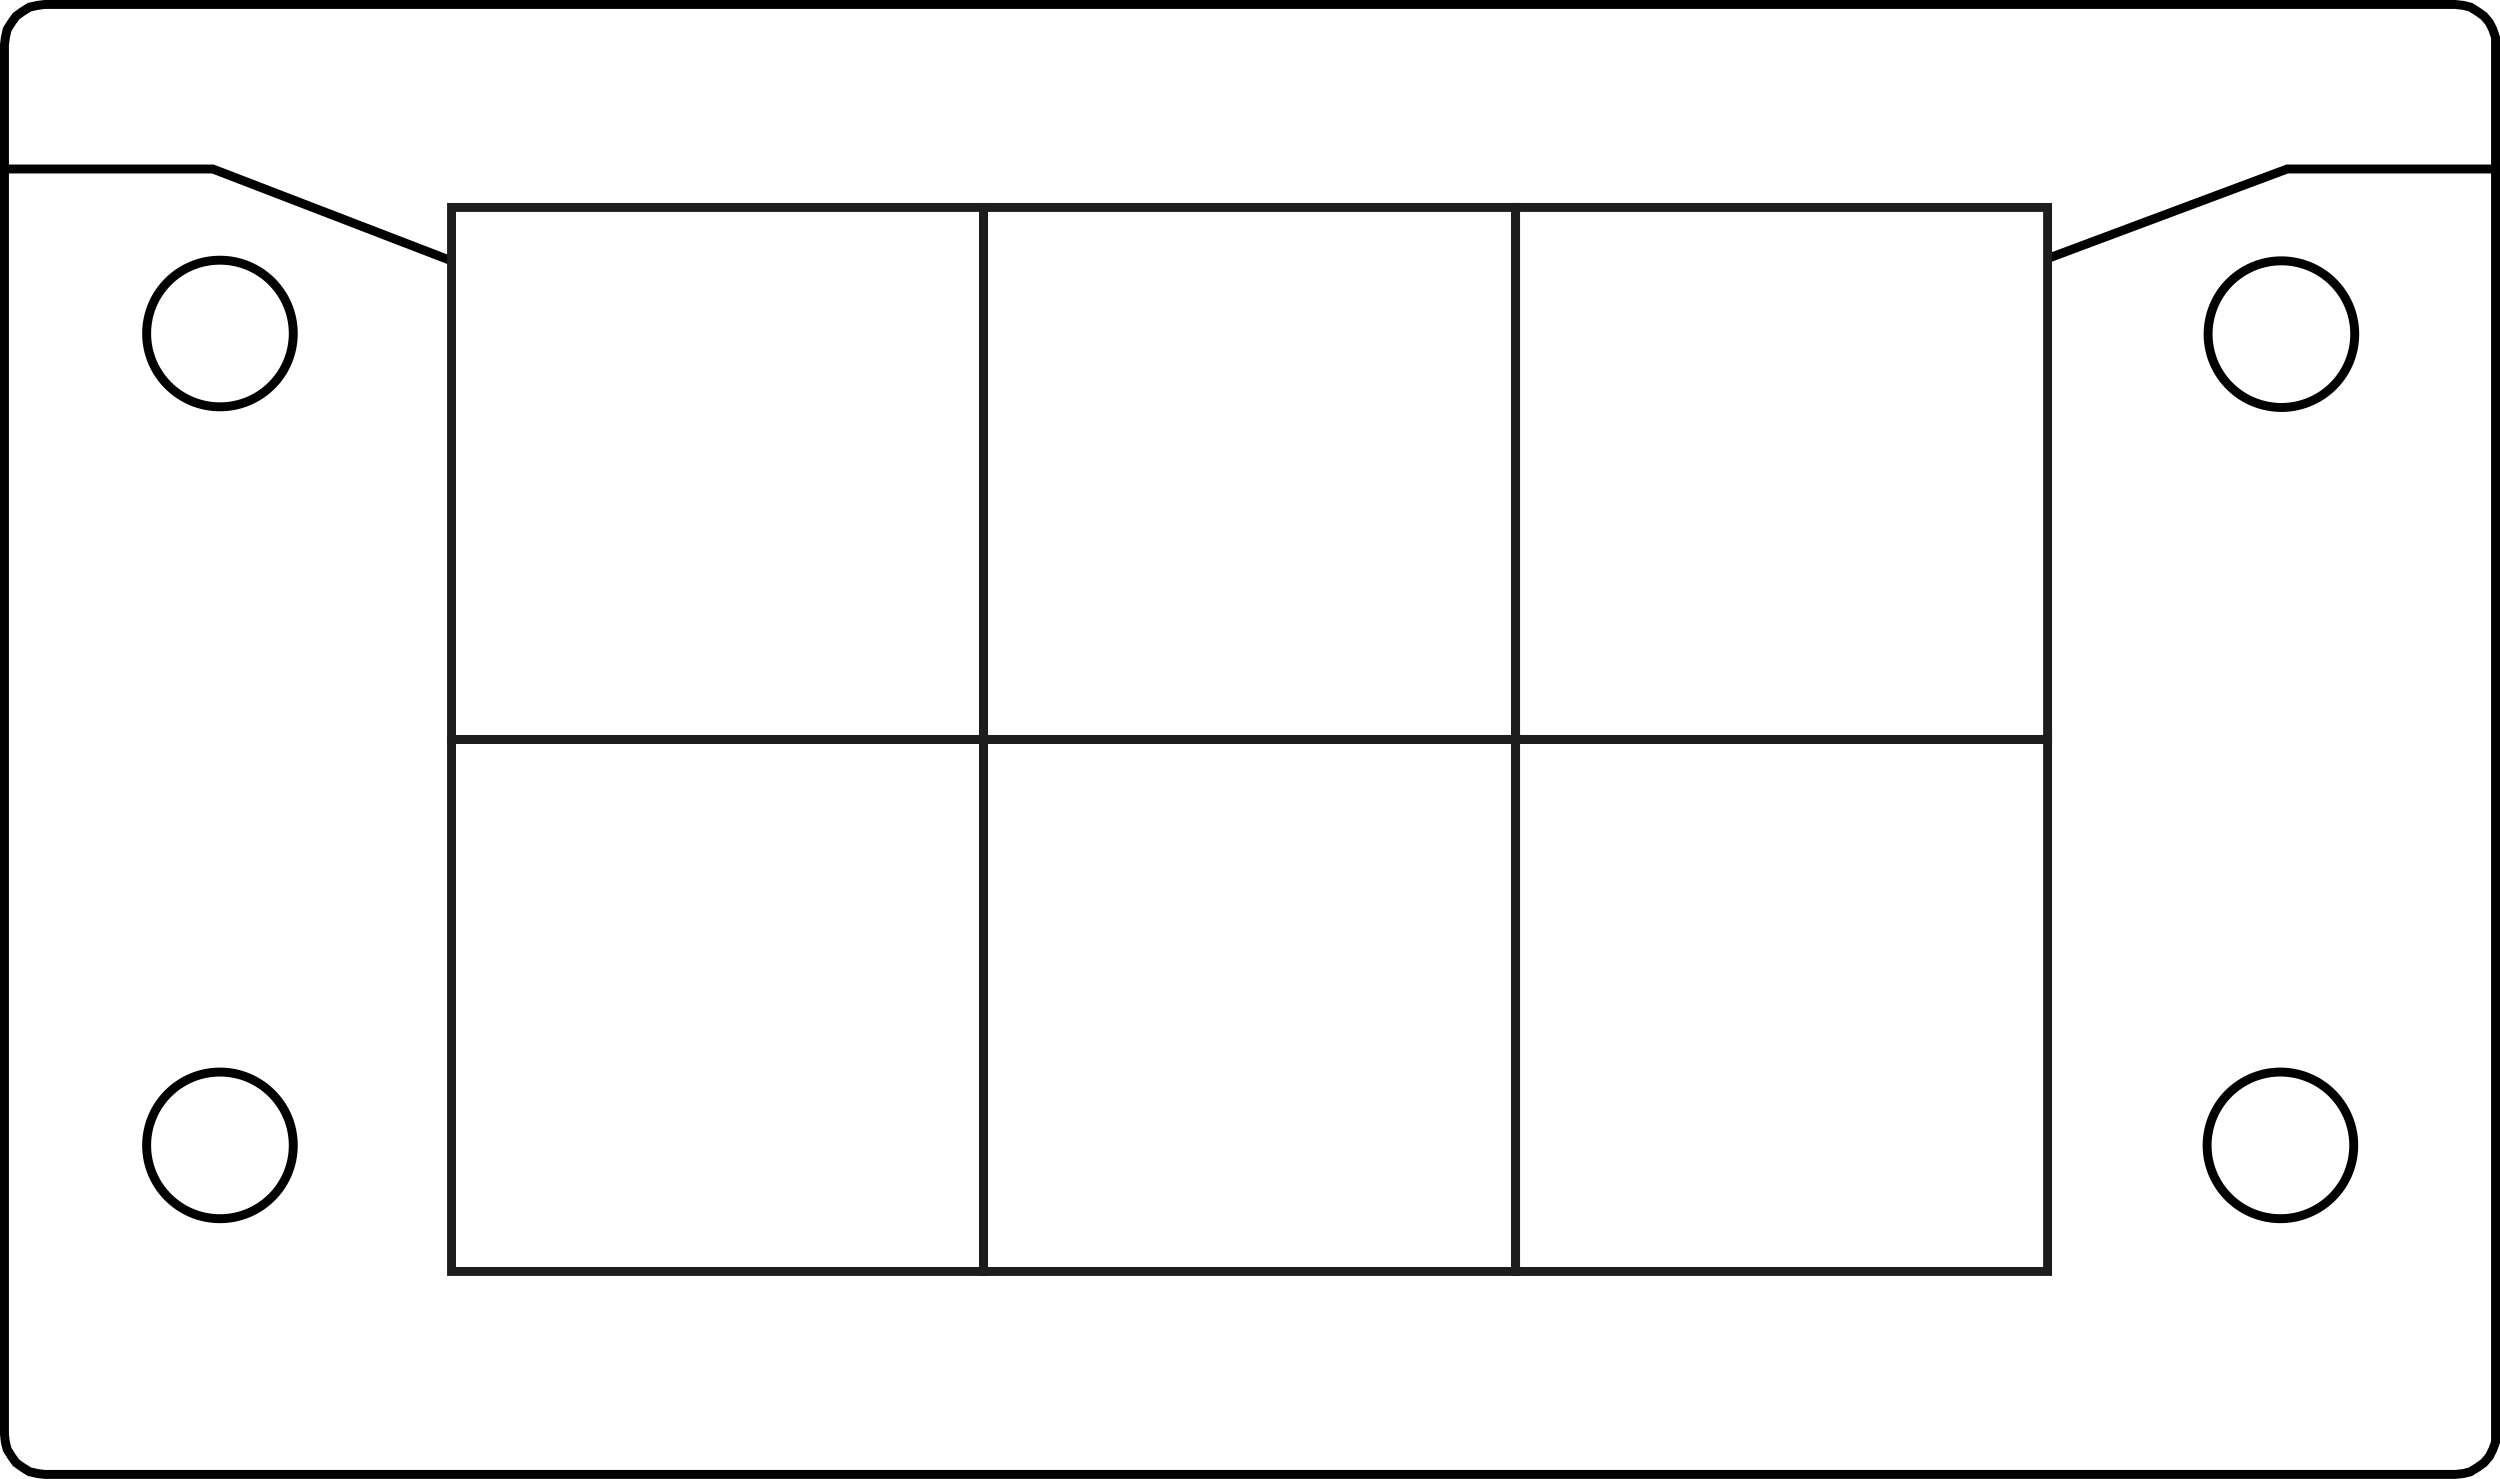 <?xml version="1.0" encoding="utf-8"?>
<!-- Generator: Adobe Illustrator 23.0.3, SVG Export Plug-In . SVG Version: 6.00 Build 0)  -->
<svg version="1.1" id="Ebene_1" xmlns="http://www.w3.org/2000/svg" xmlns:xlink="http://www.w3.org/1999/xlink" x="0px" y="0px"
	 viewBox="0 0 279.6 165.4" enable-background="new 0 0 279.6 165.4" xml:space="preserve">
<circle fill="none" stroke="#000000" stroke-miterlimit="10" cx="24.6" cy="128.1" r="8.2"/>
<circle fill="none" stroke="#000000" stroke-miterlimit="10" cx="24.6" cy="37.3" r="8.2"/>
<path fill="none" stroke="#000000" stroke-miterlimit="10" d="M279.1,18.9h-23.3l-26.5,9.9 M50.3,29.1L23.8,18.9l0,0H0.5"/>
<rect id="R-1s" x="50.5" y="23.2" fill="none" stroke="#1D1D1B" stroke-miterlimit="10" width="59.5" height="59.5"/>
<rect id="R-2s" x="50.5" y="82.7" fill="none" stroke="#1D1D1B" stroke-miterlimit="10" width="59.5" height="59.5"/>
<rect id="R-3s" x="110" y="23.2" fill="none" stroke="#1D1D1B" stroke-miterlimit="10" width="59.5" height="59.5"/>
<rect id="R-4s" x="110" y="82.7" fill="none" stroke="#1D1D1B" stroke-miterlimit="10" width="59.5" height="59.5"/>
<rect id="R-5s" x="169.5" y="23.2" fill="none" stroke="#1D1D1B" stroke-miterlimit="10" width="59.5" height="59.5"/>
<rect id="R-6s" x="169.5" y="82.7" fill="none" stroke="#1D1D1B" stroke-miterlimit="10" width="59.5" height="59.5"/>
<ellipse transform="matrix(0.16 -0.987 0.987 0.16 87.792 359.387)" fill="none" stroke="#000000" stroke-miterlimit="10" cx="255.1" cy="128.1" rx="8.2" ry="8.2"/>
<ellipse transform="matrix(0.23 -0.973 0.973 0.23 160.188 277.006)" fill="none" stroke="#000000" stroke-miterlimit="10" cx="255.1" cy="37.3" rx="8.2" ry="8.2"/>
<polygon fill="none" stroke="#000000" stroke-miterlimit="10" points="279.1,18.9 279.1,160.4 279.1,161.3 278.8,162.1 278.4,162.9 
	277.8,163.6 277.1,164.1 276.3,164.6 275.5,164.8 274.6,164.9 5,164.9 4.2,164.8 3.3,164.6 2.5,164.1 1.8,163.6 1.3,162.9 
	0.8,162.1 0.6,161.3 0.5,160.4 0.5,18.9 0.5,18.9 0.5,5 0.6,4.2 0.8,3.3 1.3,2.5 1.8,1.8 2.5,1.3 3.3,0.8 4.2,0.6 5,0.5 274.6,0.5 
	275.5,0.6 276.3,0.8 277.1,1.3 277.8,1.8 278.4,2.5 278.8,3.3 279.1,4.2 279.1,5 "/>
</svg>
